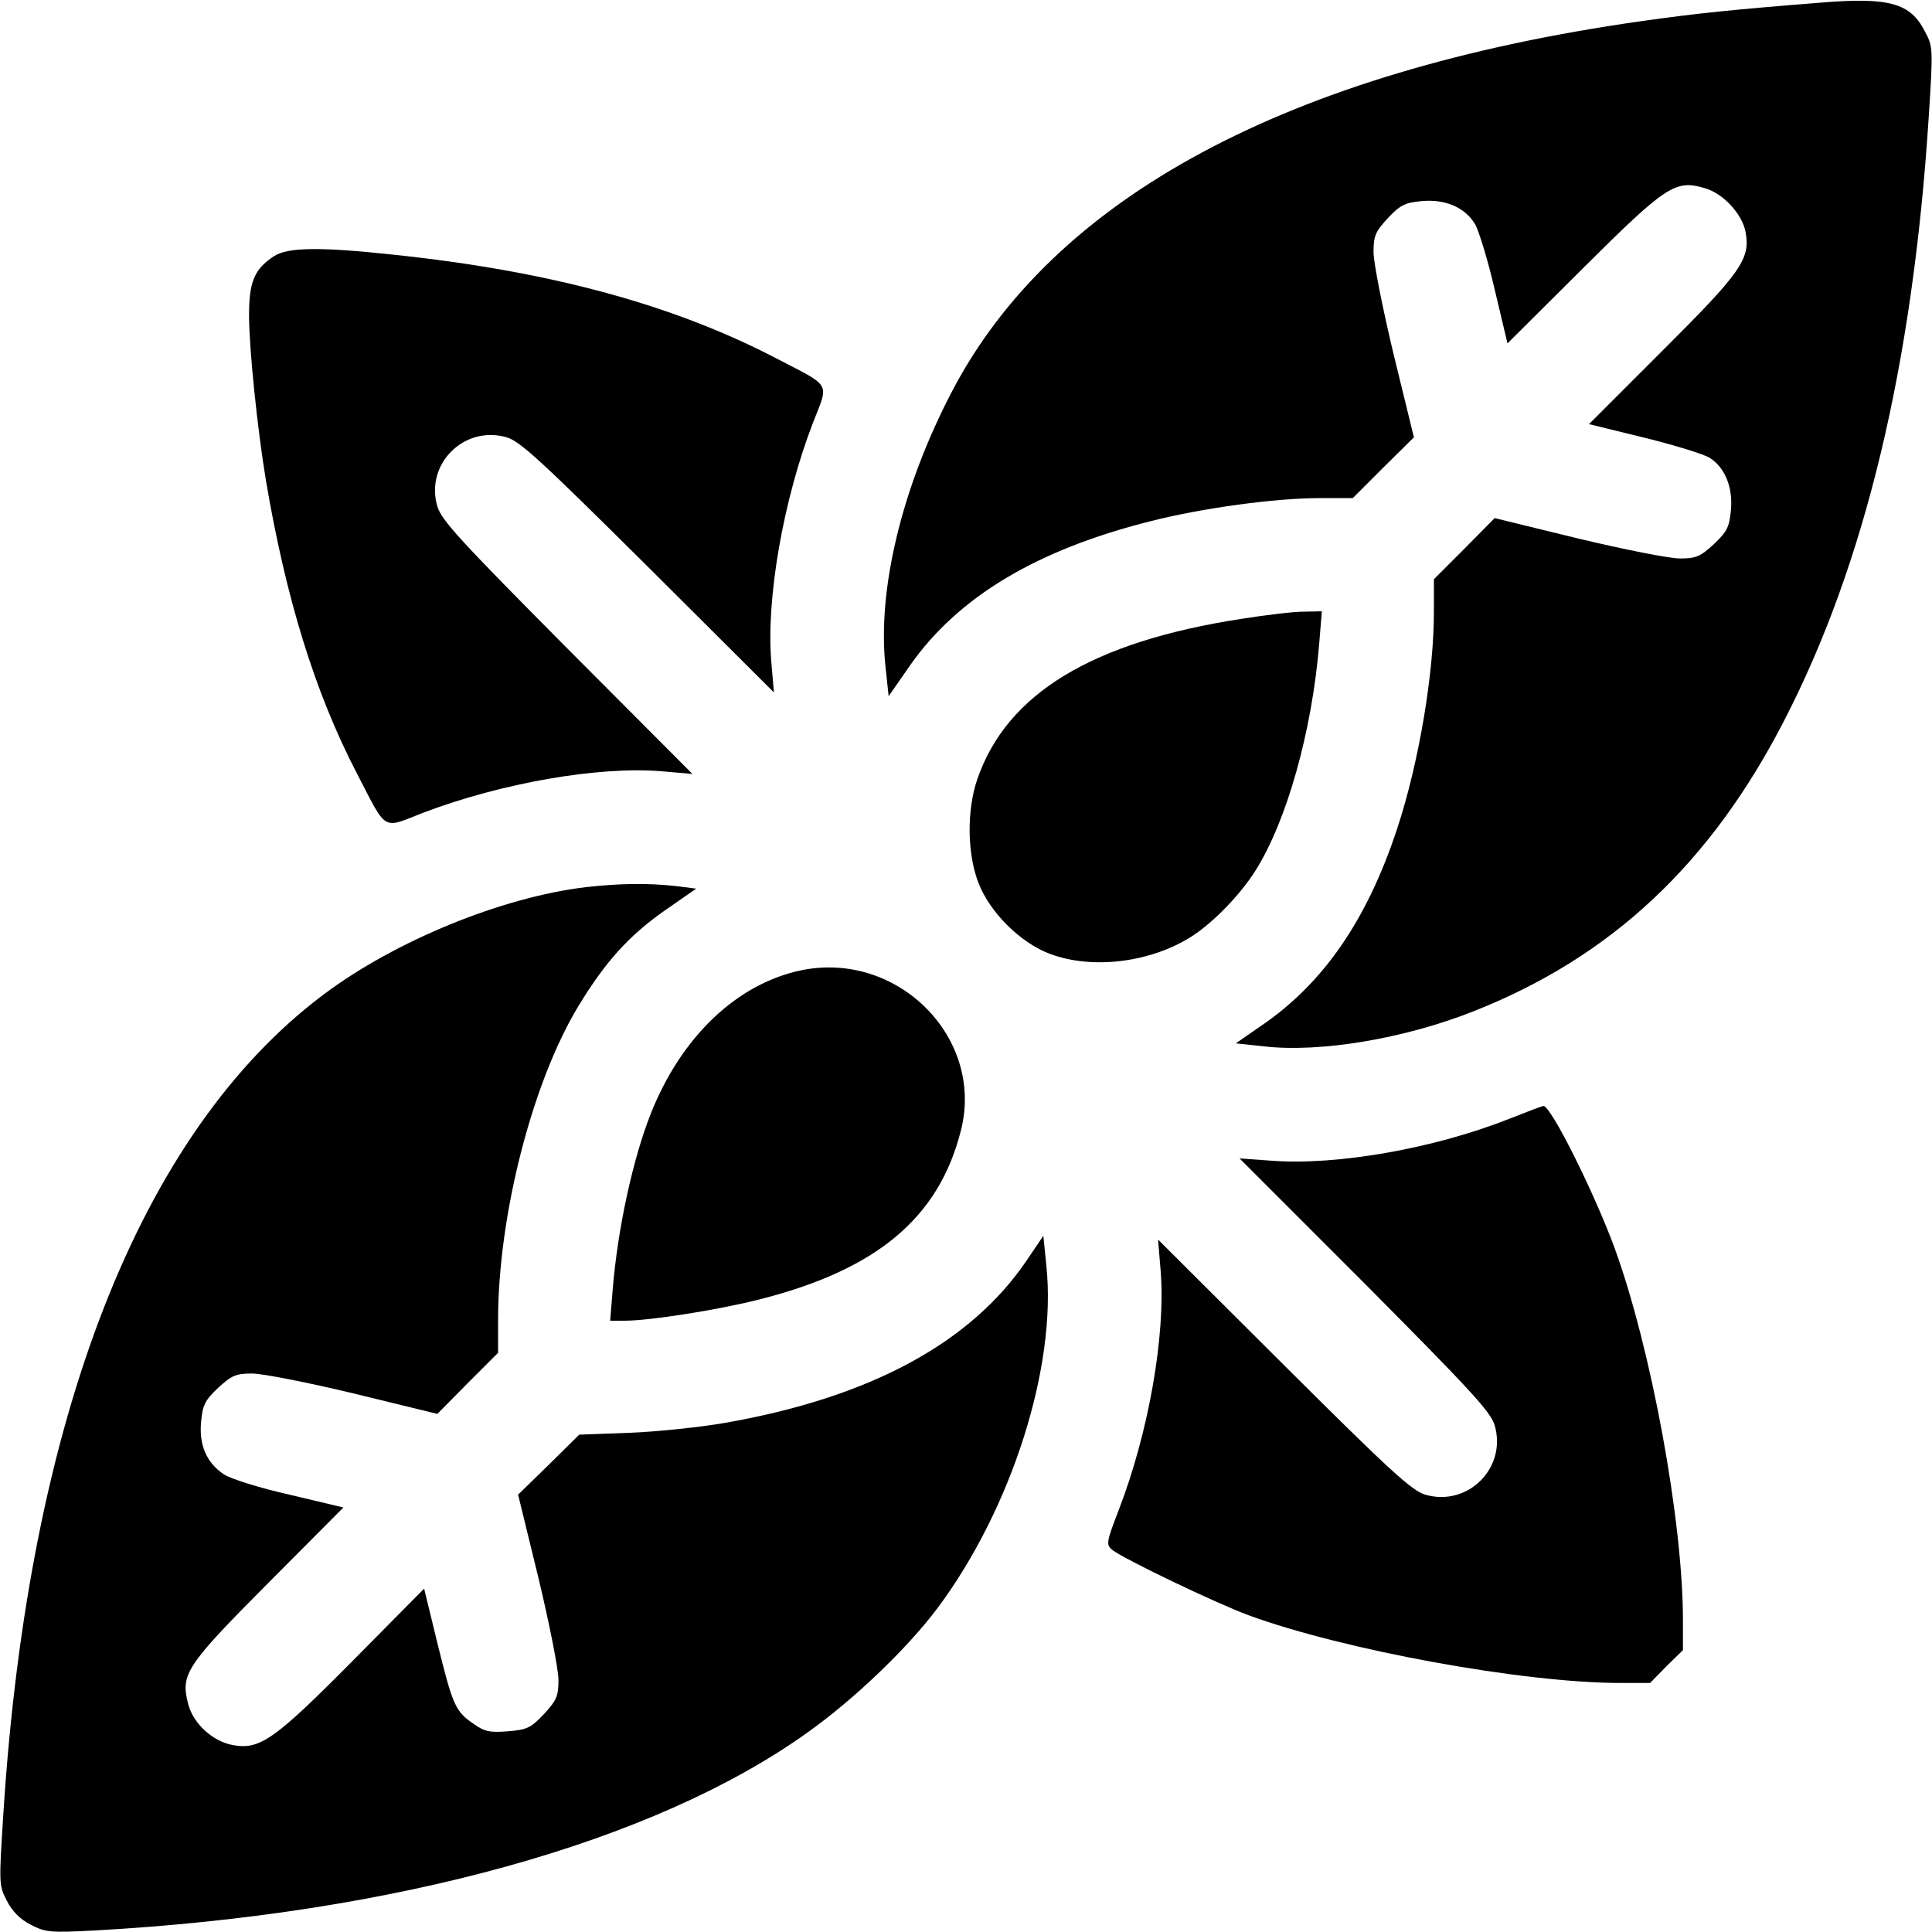 <?xml version="1.0" standalone="no"?>
<!DOCTYPE svg PUBLIC "-//W3C//DTD SVG 20010904//EN"
 "http://www.w3.org/TR/2001/REC-SVG-20010904/DTD/svg10.dtd">
<svg version="1.0" xmlns="http://www.w3.org/2000/svg"
 width="512pt" height="512pt" viewBox="0 0 512 512"
 preserveAspectRatio="xMidYMid meet">

<g transform="translate(0,512) scale(0.1,-0.1)"
fill="#000000" stroke="none">
<path d="M4825 5113 c-239 -19 -325 -28 -475 -49 -937 -133 -1560 -468 -1828
-983 -133 -255 -198 -527 -175 -731 l8 -75 57 82 c127 181 335 306 638 382
138 35 330 61 448 61 l87 0 81 81 81 80 -54 221 c-29 121 -53 242 -53 270 0
43 5 54 38 90 33 35 46 41 89 45 62 6 115 -16 142 -61 10 -17 34 -95 52 -173
l34 -143 200 199 c221 220 245 236 324 212 48 -14 98 -68 107 -116 13 -71 -11
-106 -220 -314 l-195 -195 147 -36 c81 -20 159 -44 174 -54 40 -26 61 -79 55
-139 -4 -43 -10 -56 -45 -89 -36 -33 -47 -38 -90 -38 -28 0 -149 24 -270 53
l-221 54 -80 -81 -81 -81 0 -87 c0 -163 -40 -400 -97 -573 -80 -243 -196 -412
-363 -525 l-65 -45 75 -8 c148 -17 371 20 555 93 365 144 628 391 823 770 215
416 341 945 383 1595 12 187 12 191 -10 232 -38 75 -95 91 -276 76z"/>
<path d="M726 4441 c-52 -34 -66 -68 -66 -156 0 -88 22 -301 45 -440 53 -311
129 -559 240 -773 82 -158 66 -149 176 -106 208 79 465 124 633 110 l81 -7
-332 333 c-282 284 -333 339 -344 376 -33 112 71 216 184 183 36 -11 91 -62
375 -344 l333 -332 -7 81 c-14 168 32 431 111 635 42 108 51 92 -105 173 -271
140 -597 228 -1007 271 -194 21 -281 20 -317 -4z"/>
<path d="M3290 3480 c-396 -61 -622 -198 -700 -425 -28 -81 -27 -195 2 -272
29 -79 112 -162 191 -191 112 -42 267 -23 376 47 57 37 126 108 167 172 84
132 151 371 170 603 l7 86 -49 -1 c-27 0 -101 -9 -164 -19z"/>
<path d="M1553 2769 c-221 -26 -506 -142 -696 -285 -485 -364 -781 -1119 -848
-2169 -12 -188 -12 -191 9 -232 15 -29 35 -49 64 -64 39 -20 51 -21 168 -15
798 44 1482 233 1889 524 124 88 266 224 346 331 196 263 316 640 288 906 l-8
80 -44 -65 c-149 -220 -417 -364 -801 -431 -63 -11 -176 -23 -250 -26 l-135
-5 -81 -80 -81 -79 54 -221 c29 -121 53 -242 53 -270 0 -43 -5 -54 -38 -90
-35 -37 -45 -42 -95 -46 -48 -4 -63 -1 -91 19 -49 33 -56 49 -96 211 l-36 148
-189 -191 c-207 -209 -246 -236 -316 -224 -54 9 -106 56 -120 108 -21 80 -8
101 212 322 l199 200 -143 34 c-80 18 -156 42 -174 54 -46 31 -66 78 -60 140
4 43 10 56 45 89 36 33 47 38 90 38 28 0 149 -24 270 -53 l221 -54 80 81 81
81 0 87 c0 277 91 631 213 832 71 117 134 187 230 254 l82 57 -55 7 c-73 8
-149 7 -237 -3z"/>
<path d="M2125 2549 c-171 -35 -320 -176 -401 -382 -47 -119 -87 -304 -100
-461 l-7 -86 39 0 c65 0 243 28 351 55 317 79 482 218 540 451 61 245 -168
474 -422 423z"/>
<path d="M3997 2154 c-198 -78 -454 -123 -627 -110 l-85 6 332 -332 c282 -284
333 -339 344 -375 33 -113 -71 -217 -184 -184 -36 11 -92 62 -375 344 l-333
332 7 -85 c13 -170 -32 -426 -111 -631 -33 -86 -34 -92 -18 -106 32 -25 276
-142 363 -174 252 -92 727 -179 984 -179 l79 0 43 44 44 43 0 79 c0 264 -85
724 -182 989 -54 146 -169 377 -188 374 -3 0 -45 -16 -93 -35z"/>
</g>
</svg>
